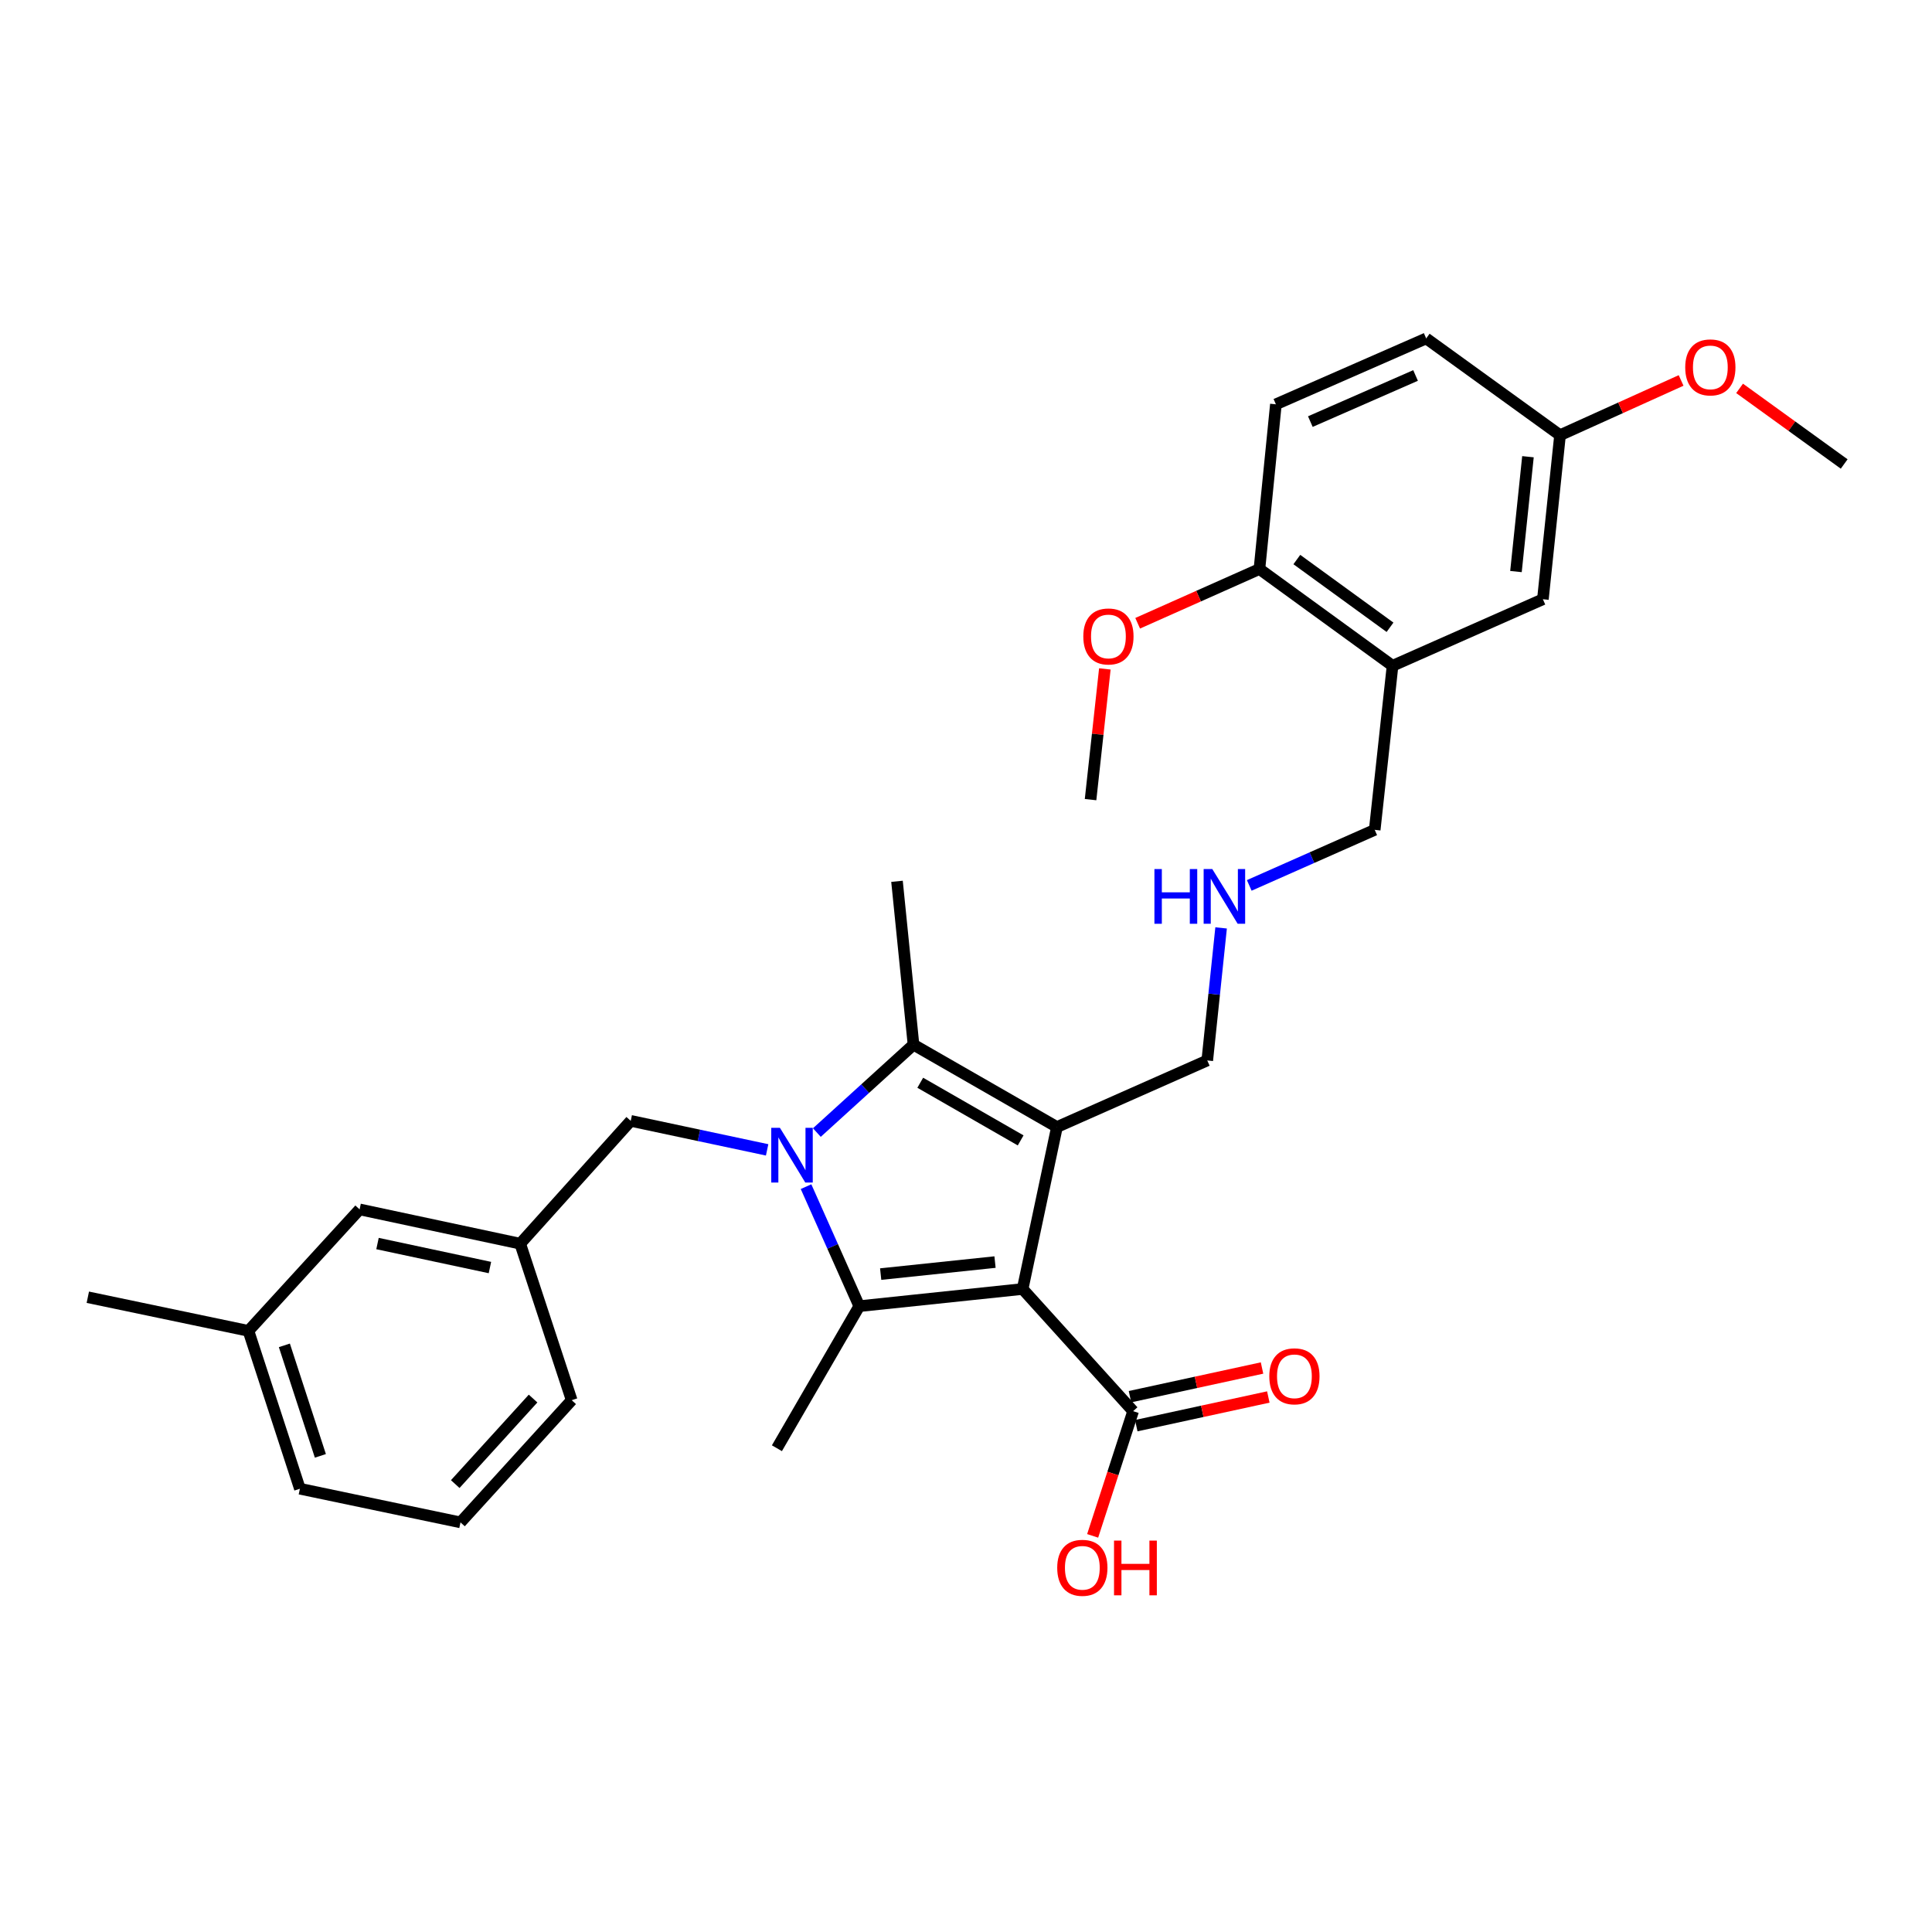 <?xml version='1.0' encoding='iso-8859-1'?>
<svg version='1.1' baseProfile='full'
              xmlns='http://www.w3.org/2000/svg'
                      xmlns:rdkit='http://www.rdkit.org/xml'
                      xmlns:xlink='http://www.w3.org/1999/xlink'
                  xml:space='preserve'
width='1000px' height='1000px' viewBox='0 0 1000 1000'>
<!-- END OF HEADER -->
<rect style='opacity:1.0;fill:#FFFFFF;stroke:none' width='1000' height='1000' x='0' y='0'> </rect>
<path class='bond-1' d='M 529.306,667.184 L 547.073,583.35' style='fill:none;fill-rule:evenodd;stroke:#000000;stroke-width:6px;stroke-linecap:butt;stroke-linejoin:miter;stroke-opacity:1' />
<path class='bond-2' d='M 529.306,667.184 L 444.757,676.071' style='fill:none;fill-rule:evenodd;stroke:#000000;stroke-width:6px;stroke-linecap:butt;stroke-linejoin:miter;stroke-opacity:1' />
<path class='bond-2' d='M 515.019,653.248 L 455.834,659.47' style='fill:none;fill-rule:evenodd;stroke:#000000;stroke-width:6px;stroke-linecap:butt;stroke-linejoin:miter;stroke-opacity:1' />
<path class='bond-4' d='M 529.306,667.184 L 586.503,730.419' style='fill:none;fill-rule:evenodd;stroke:#000000;stroke-width:6px;stroke-linecap:butt;stroke-linejoin:miter;stroke-opacity:1' />
<path class='bond-0' d='M 417.201,614.209 L 430.979,645.14' style='fill:none;fill-rule:evenodd;stroke:#0000FF;stroke-width:6px;stroke-linecap:butt;stroke-linejoin:miter;stroke-opacity:1' />
<path class='bond-0' d='M 430.979,645.14 L 444.757,676.071' style='fill:none;fill-rule:evenodd;stroke:#000000;stroke-width:6px;stroke-linecap:butt;stroke-linejoin:miter;stroke-opacity:1' />
<path class='bond-5' d='M 397.067,595.171 L 361.766,587.662' style='fill:none;fill-rule:evenodd;stroke:#0000FF;stroke-width:6px;stroke-linecap:butt;stroke-linejoin:miter;stroke-opacity:1' />
<path class='bond-5' d='M 361.766,587.662 L 326.465,580.152' style='fill:none;fill-rule:evenodd;stroke:#000000;stroke-width:6px;stroke-linecap:butt;stroke-linejoin:miter;stroke-opacity:1' />
<path class='bond-30' d='M 422.805,586.21 L 447.816,563.466' style='fill:none;fill-rule:evenodd;stroke:#0000FF;stroke-width:6px;stroke-linecap:butt;stroke-linejoin:miter;stroke-opacity:1' />
<path class='bond-30' d='M 447.816,563.466 L 472.826,540.722' style='fill:none;fill-rule:evenodd;stroke:#000000;stroke-width:6px;stroke-linecap:butt;stroke-linejoin:miter;stroke-opacity:1' />
<path class='bond-3' d='M 547.073,583.35 L 472.826,540.722' style='fill:none;fill-rule:evenodd;stroke:#000000;stroke-width:6px;stroke-linecap:butt;stroke-linejoin:miter;stroke-opacity:1' />
<path class='bond-3' d='M 528.291,590.27 L 476.319,560.43' style='fill:none;fill-rule:evenodd;stroke:#000000;stroke-width:6px;stroke-linecap:butt;stroke-linejoin:miter;stroke-opacity:1' />
<path class='bond-10' d='M 547.073,583.35 L 624.876,548.884' style='fill:none;fill-rule:evenodd;stroke:#000000;stroke-width:6px;stroke-linecap:butt;stroke-linejoin:miter;stroke-opacity:1' />
<path class='bond-14' d='M 444.757,676.071 L 402.128,749.601' style='fill:none;fill-rule:evenodd;stroke:#000000;stroke-width:6px;stroke-linecap:butt;stroke-linejoin:miter;stroke-opacity:1' />
<path class='bond-18' d='M 472.826,540.722 L 464.288,456.163' style='fill:none;fill-rule:evenodd;stroke:#000000;stroke-width:6px;stroke-linecap:butt;stroke-linejoin:miter;stroke-opacity:1' />
<path class='bond-9' d='M 588.132,737.921 L 622.305,730.501' style='fill:none;fill-rule:evenodd;stroke:#000000;stroke-width:6px;stroke-linecap:butt;stroke-linejoin:miter;stroke-opacity:1' />
<path class='bond-9' d='M 622.305,730.501 L 656.479,723.082' style='fill:none;fill-rule:evenodd;stroke:#FF0000;stroke-width:6px;stroke-linecap:butt;stroke-linejoin:miter;stroke-opacity:1' />
<path class='bond-9' d='M 584.874,722.918 L 619.048,715.498' style='fill:none;fill-rule:evenodd;stroke:#000000;stroke-width:6px;stroke-linecap:butt;stroke-linejoin:miter;stroke-opacity:1' />
<path class='bond-9' d='M 619.048,715.498 L 653.222,708.079' style='fill:none;fill-rule:evenodd;stroke:#FF0000;stroke-width:6px;stroke-linecap:butt;stroke-linejoin:miter;stroke-opacity:1' />
<path class='bond-16' d='M 586.503,730.419 L 576.029,762.691' style='fill:none;fill-rule:evenodd;stroke:#000000;stroke-width:6px;stroke-linecap:butt;stroke-linejoin:miter;stroke-opacity:1' />
<path class='bond-16' d='M 576.029,762.691 L 565.555,794.963' style='fill:none;fill-rule:evenodd;stroke:#FF0000;stroke-width:6px;stroke-linecap:butt;stroke-linejoin:miter;stroke-opacity:1' />
<path class='bond-11' d='M 326.465,580.152 L 269.26,643.729' style='fill:none;fill-rule:evenodd;stroke:#000000;stroke-width:6px;stroke-linecap:butt;stroke-linejoin:miter;stroke-opacity:1' />
<path class='bond-6' d='M 720.778,344.61 L 711.549,429.527' style='fill:none;fill-rule:evenodd;stroke:#000000;stroke-width:6px;stroke-linecap:butt;stroke-linejoin:miter;stroke-opacity:1' />
<path class='bond-7' d='M 720.778,344.61 L 651.879,294.527' style='fill:none;fill-rule:evenodd;stroke:#000000;stroke-width:6px;stroke-linecap:butt;stroke-linejoin:miter;stroke-opacity:1' />
<path class='bond-7' d='M 719.47,324.68 L 671.241,289.621' style='fill:none;fill-rule:evenodd;stroke:#000000;stroke-width:6px;stroke-linecap:butt;stroke-linejoin:miter;stroke-opacity:1' />
<path class='bond-8' d='M 720.778,344.61 L 798.598,310.169' style='fill:none;fill-rule:evenodd;stroke:#000000;stroke-width:6px;stroke-linecap:butt;stroke-linejoin:miter;stroke-opacity:1' />
<path class='bond-13' d='M 651.879,294.527 L 660.4,209.269' style='fill:none;fill-rule:evenodd;stroke:#000000;stroke-width:6px;stroke-linecap:butt;stroke-linejoin:miter;stroke-opacity:1' />
<path class='bond-21' d='M 651.879,294.527 L 620.368,308.563' style='fill:none;fill-rule:evenodd;stroke:#000000;stroke-width:6px;stroke-linecap:butt;stroke-linejoin:miter;stroke-opacity:1' />
<path class='bond-21' d='M 620.368,308.563 L 588.857,322.6' style='fill:none;fill-rule:evenodd;stroke:#FF0000;stroke-width:6px;stroke-linecap:butt;stroke-linejoin:miter;stroke-opacity:1' />
<path class='bond-15' d='M 798.598,310.169 L 807.468,225.253' style='fill:none;fill-rule:evenodd;stroke:#000000;stroke-width:6px;stroke-linecap:butt;stroke-linejoin:miter;stroke-opacity:1' />
<path class='bond-15' d='M 784.659,295.837 L 790.868,236.395' style='fill:none;fill-rule:evenodd;stroke:#000000;stroke-width:6px;stroke-linecap:butt;stroke-linejoin:miter;stroke-opacity:1' />
<path class='bond-12' d='M 624.876,548.884 L 628.46,514.581' style='fill:none;fill-rule:evenodd;stroke:#000000;stroke-width:6px;stroke-linecap:butt;stroke-linejoin:miter;stroke-opacity:1' />
<path class='bond-12' d='M 628.46,514.581 L 632.044,480.279' style='fill:none;fill-rule:evenodd;stroke:#0000FF;stroke-width:6px;stroke-linecap:butt;stroke-linejoin:miter;stroke-opacity:1' />
<path class='bond-17' d='M 269.26,643.729 L 186.135,625.979' style='fill:none;fill-rule:evenodd;stroke:#000000;stroke-width:6px;stroke-linecap:butt;stroke-linejoin:miter;stroke-opacity:1' />
<path class='bond-17' d='M 253.586,656.08 L 195.398,643.656' style='fill:none;fill-rule:evenodd;stroke:#000000;stroke-width:6px;stroke-linecap:butt;stroke-linejoin:miter;stroke-opacity:1' />
<path class='bond-25' d='M 269.26,643.729 L 295.905,724.739' style='fill:none;fill-rule:evenodd;stroke:#000000;stroke-width:6px;stroke-linecap:butt;stroke-linejoin:miter;stroke-opacity:1' />
<path class='bond-19' d='M 646.613,458.286 L 679.081,443.906' style='fill:none;fill-rule:evenodd;stroke:#0000FF;stroke-width:6px;stroke-linecap:butt;stroke-linejoin:miter;stroke-opacity:1' />
<path class='bond-19' d='M 679.081,443.906 L 711.549,429.527' style='fill:none;fill-rule:evenodd;stroke:#000000;stroke-width:6px;stroke-linecap:butt;stroke-linejoin:miter;stroke-opacity:1' />
<path class='bond-32' d='M 660.4,209.269 L 738.194,175.17' style='fill:none;fill-rule:evenodd;stroke:#000000;stroke-width:6px;stroke-linecap:butt;stroke-linejoin:miter;stroke-opacity:1' />
<path class='bond-32' d='M 678.232,218.215 L 732.689,194.346' style='fill:none;fill-rule:evenodd;stroke:#000000;stroke-width:6px;stroke-linecap:butt;stroke-linejoin:miter;stroke-opacity:1' />
<path class='bond-20' d='M 807.468,225.253 L 738.194,175.17' style='fill:none;fill-rule:evenodd;stroke:#000000;stroke-width:6px;stroke-linecap:butt;stroke-linejoin:miter;stroke-opacity:1' />
<path class='bond-23' d='M 807.468,225.253 L 838.803,211.087' style='fill:none;fill-rule:evenodd;stroke:#000000;stroke-width:6px;stroke-linecap:butt;stroke-linejoin:miter;stroke-opacity:1' />
<path class='bond-23' d='M 838.803,211.087 L 870.137,196.921' style='fill:none;fill-rule:evenodd;stroke:#FF0000;stroke-width:6px;stroke-linecap:butt;stroke-linejoin:miter;stroke-opacity:1' />
<path class='bond-22' d='M 186.135,625.979 L 128.597,688.856' style='fill:none;fill-rule:evenodd;stroke:#000000;stroke-width:6px;stroke-linecap:butt;stroke-linejoin:miter;stroke-opacity:1' />
<path class='bond-28' d='M 571.871,346.229 L 568.172,380.057' style='fill:none;fill-rule:evenodd;stroke:#FF0000;stroke-width:6px;stroke-linecap:butt;stroke-linejoin:miter;stroke-opacity:1' />
<path class='bond-28' d='M 568.172,380.057 L 564.472,413.884' style='fill:none;fill-rule:evenodd;stroke:#000000;stroke-width:6px;stroke-linecap:butt;stroke-linejoin:miter;stroke-opacity:1' />
<path class='bond-27' d='M 128.597,688.856 L 45.455,671.448' style='fill:none;fill-rule:evenodd;stroke:#000000;stroke-width:6px;stroke-linecap:butt;stroke-linejoin:miter;stroke-opacity:1' />
<path class='bond-31' d='M 128.597,688.856 L 155.225,770.566' style='fill:none;fill-rule:evenodd;stroke:#000000;stroke-width:6px;stroke-linecap:butt;stroke-linejoin:miter;stroke-opacity:1' />
<path class='bond-31' d='M 147.188,696.356 L 165.828,753.553' style='fill:none;fill-rule:evenodd;stroke:#000000;stroke-width:6px;stroke-linecap:butt;stroke-linejoin:miter;stroke-opacity:1' />
<path class='bond-29' d='M 900.409,201.022 L 927.477,220.592' style='fill:none;fill-rule:evenodd;stroke:#FF0000;stroke-width:6px;stroke-linecap:butt;stroke-linejoin:miter;stroke-opacity:1' />
<path class='bond-29' d='M 927.477,220.592 L 954.545,240.162' style='fill:none;fill-rule:evenodd;stroke:#000000;stroke-width:6px;stroke-linecap:butt;stroke-linejoin:miter;stroke-opacity:1' />
<path class='bond-24' d='M 238.35,787.983 L 295.905,724.739' style='fill:none;fill-rule:evenodd;stroke:#000000;stroke-width:6px;stroke-linecap:butt;stroke-linejoin:miter;stroke-opacity:1' />
<path class='bond-24' d='M 235.629,768.163 L 275.918,723.892' style='fill:none;fill-rule:evenodd;stroke:#000000;stroke-width:6px;stroke-linecap:butt;stroke-linejoin:miter;stroke-opacity:1' />
<path class='bond-26' d='M 238.35,787.983 L 155.225,770.566' style='fill:none;fill-rule:evenodd;stroke:#000000;stroke-width:6px;stroke-linecap:butt;stroke-linejoin:miter;stroke-opacity:1' />
<path  class='atom-1' d='M 403.68 583.75
L 412.96 598.75
Q 413.88 600.23, 415.36 602.91
Q 416.84 605.59, 416.92 605.75
L 416.92 583.75
L 420.68 583.75
L 420.68 612.07
L 416.8 612.07
L 406.84 595.67
Q 405.68 593.75, 404.44 591.55
Q 403.24 589.35, 402.88 588.67
L 402.88 612.07
L 399.2 612.07
L 399.2 583.75
L 403.68 583.75
' fill='#0000FF'/>
<path  class='atom-10' d='M 656.987 712.375
Q 656.987 705.575, 660.347 701.775
Q 663.707 697.975, 669.987 697.975
Q 676.267 697.975, 679.627 701.775
Q 682.987 705.575, 682.987 712.375
Q 682.987 719.255, 679.587 723.175
Q 676.187 727.055, 669.987 727.055
Q 663.747 727.055, 660.347 723.175
Q 656.987 719.295, 656.987 712.375
M 669.987 723.855
Q 674.307 723.855, 676.627 720.975
Q 678.987 718.055, 678.987 712.375
Q 678.987 706.815, 676.627 704.015
Q 674.307 701.175, 669.987 701.175
Q 665.667 701.175, 663.307 703.975
Q 660.987 706.775, 660.987 712.375
Q 660.987 718.095, 663.307 720.975
Q 665.667 723.855, 669.987 723.855
' fill='#FF0000'/>
<path  class='atom-13' d='M 597.526 449.825
L 601.366 449.825
L 601.366 461.865
L 615.846 461.865
L 615.846 449.825
L 619.686 449.825
L 619.686 478.145
L 615.846 478.145
L 615.846 465.065
L 601.366 465.065
L 601.366 478.145
L 597.526 478.145
L 597.526 449.825
' fill='#0000FF'/>
<path  class='atom-13' d='M 627.486 449.825
L 636.766 464.825
Q 637.686 466.305, 639.166 468.985
Q 640.646 471.665, 640.726 471.825
L 640.726 449.825
L 644.486 449.825
L 644.486 478.145
L 640.606 478.145
L 630.646 461.745
Q 629.486 459.825, 628.246 457.625
Q 627.046 455.425, 626.686 454.745
L 626.686 478.145
L 623.006 478.145
L 623.006 449.825
L 627.486 449.825
' fill='#0000FF'/>
<path  class='atom-17' d='M 547.216 811.492
Q 547.216 804.692, 550.576 800.892
Q 553.936 797.092, 560.216 797.092
Q 566.496 797.092, 569.856 800.892
Q 573.216 804.692, 573.216 811.492
Q 573.216 818.372, 569.816 822.292
Q 566.416 826.172, 560.216 826.172
Q 553.976 826.172, 550.576 822.292
Q 547.216 818.412, 547.216 811.492
M 560.216 822.972
Q 564.536 822.972, 566.856 820.092
Q 569.216 817.172, 569.216 811.492
Q 569.216 805.932, 566.856 803.132
Q 564.536 800.292, 560.216 800.292
Q 555.896 800.292, 553.536 803.092
Q 551.216 805.892, 551.216 811.492
Q 551.216 817.212, 553.536 820.092
Q 555.896 822.972, 560.216 822.972
' fill='#FF0000'/>
<path  class='atom-17' d='M 576.616 797.412
L 580.456 797.412
L 580.456 809.452
L 594.936 809.452
L 594.936 797.412
L 598.776 797.412
L 598.776 825.732
L 594.936 825.732
L 594.936 812.652
L 580.456 812.652
L 580.456 825.732
L 576.616 825.732
L 576.616 797.412
' fill='#FF0000'/>
<path  class='atom-22' d='M 560.718 329.423
Q 560.718 322.623, 564.078 318.823
Q 567.438 315.023, 573.718 315.023
Q 579.998 315.023, 583.358 318.823
Q 586.718 322.623, 586.718 329.423
Q 586.718 336.303, 583.318 340.223
Q 579.918 344.103, 573.718 344.103
Q 567.478 344.103, 564.078 340.223
Q 560.718 336.343, 560.718 329.423
M 573.718 340.903
Q 578.038 340.903, 580.358 338.023
Q 582.718 335.103, 582.718 329.423
Q 582.718 323.863, 580.358 321.063
Q 578.038 318.223, 573.718 318.223
Q 569.398 318.223, 567.038 321.023
Q 564.718 323.823, 564.718 329.423
Q 564.718 335.143, 567.038 338.023
Q 569.398 340.903, 573.718 340.903
' fill='#FF0000'/>
<path  class='atom-24' d='M 872.271 190.159
Q 872.271 183.359, 875.631 179.559
Q 878.991 175.759, 885.271 175.759
Q 891.551 175.759, 894.911 179.559
Q 898.271 183.359, 898.271 190.159
Q 898.271 197.039, 894.871 200.959
Q 891.471 204.839, 885.271 204.839
Q 879.031 204.839, 875.631 200.959
Q 872.271 197.079, 872.271 190.159
M 885.271 201.639
Q 889.591 201.639, 891.911 198.759
Q 894.271 195.839, 894.271 190.159
Q 894.271 184.599, 891.911 181.799
Q 889.591 178.959, 885.271 178.959
Q 880.951 178.959, 878.591 181.759
Q 876.271 184.559, 876.271 190.159
Q 876.271 195.879, 878.591 198.759
Q 880.951 201.639, 885.271 201.639
' fill='#FF0000'/>
</svg>
